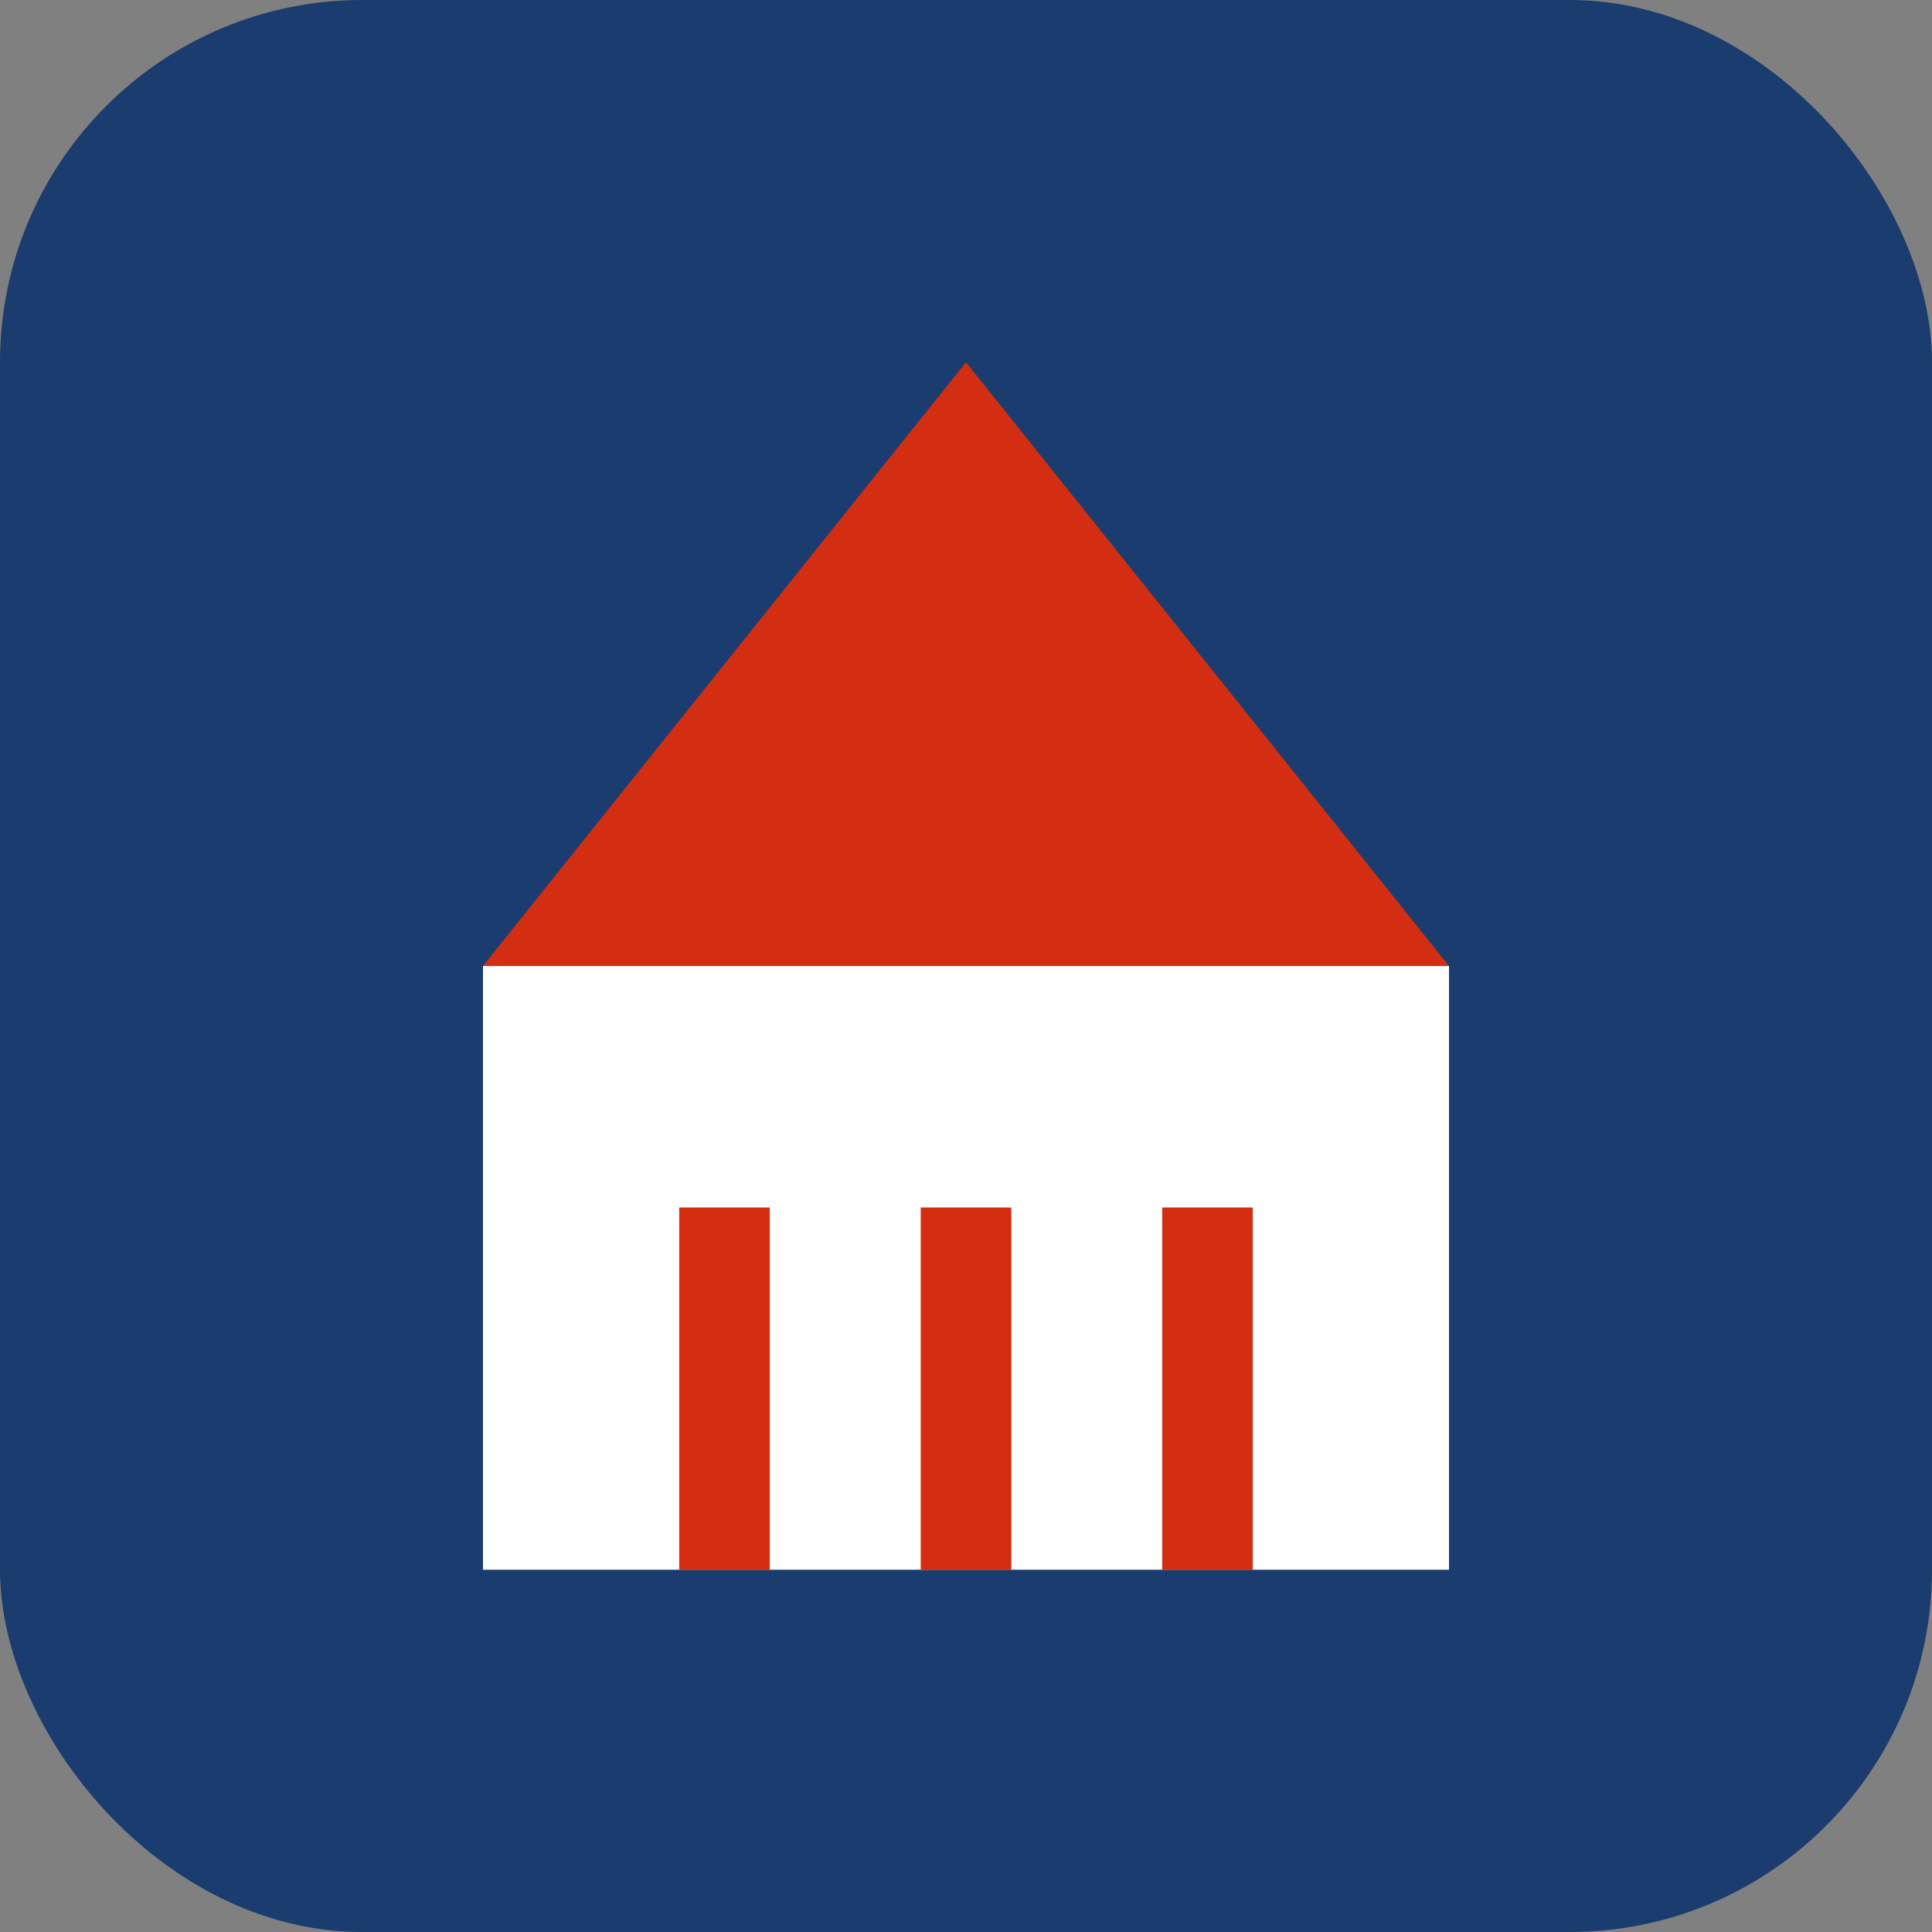 <?xml version="1.0" encoding="UTF-8"?>
<svg width="32" height="32" viewBox="0 0 32 32" xmlns="http://www.w3.org/2000/svg">
  <rect x="0" y="0" width="32" height="32" fill="#808080" stroke="none"/>
  <rect width="32" height="32" rx="6" fill="#1a3c6e"/>
  <polygon points="16,6 8,16 24,16" fill="#d42e12"/>
  <rect x="8" y="16" width="16" height="10" fill="#ffffff"/>
  <line x1="12" y1="20" x2="12" y2="26" stroke="#d42e12" stroke-width="1.5"/>
  <line x1="16" y1="20" x2="16" y2="26" stroke="#d42e12" stroke-width="1.5"/>
  <line x1="20" y1="20" x2="20" y2="26" stroke="#d42e12" stroke-width="1.5"/>
</svg>